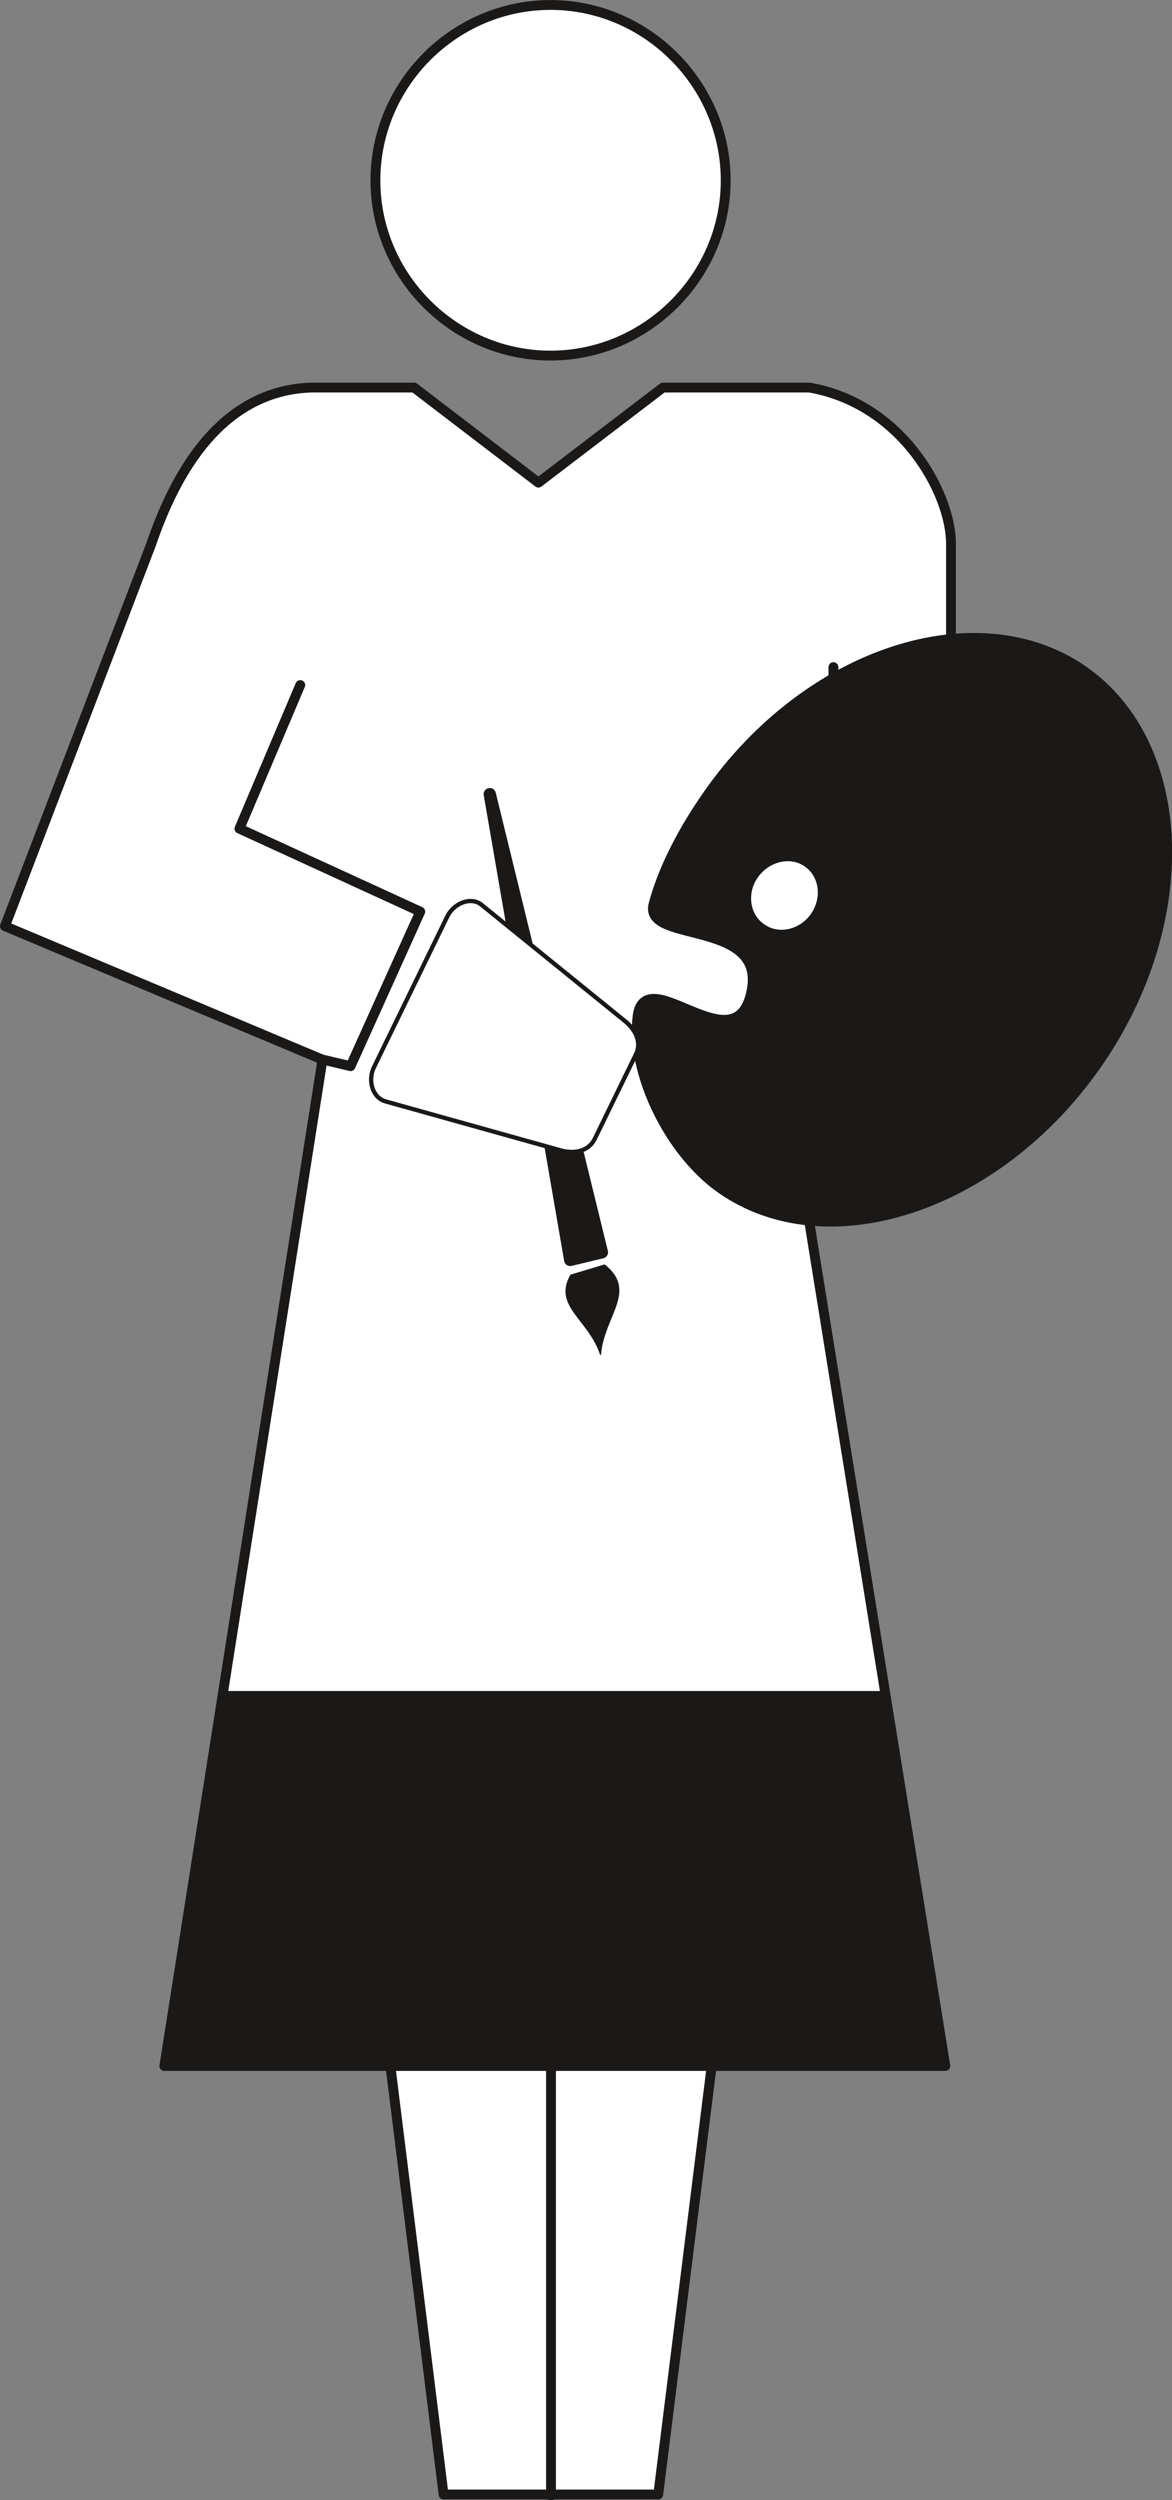 <svg xmlns="http://www.w3.org/2000/svg" xml:space="preserve" width="454.375" height="969.109" fill-rule="evenodd" stroke-linejoin="round" stroke-width="28.222" preserveAspectRatio="xMidYMid" version="1.2" viewBox="0 0 12022 25641"><rect x="0" y="0" width="12022" height="25641" fill="#808080" stroke="none"/><defs class="ClipPathGroup"><clipPath id="a" clipPathUnits="userSpaceOnUse"><path d="M0 0h12022v25641H0z"/></clipPath></defs><g class="SlideGroup"><g class="Slide" clip-path="url(#a)"><g class="Page"><g class="com.sun.star.drawing.ClosedBezierShape"><path fill="none" d="M0 0h9807v25636H0z" class="BoundingBox"/><path fill="#FFF" d="M4550 25584h2202l549-4402H4004l546 4402Zm0 0Zm5147-4395L7700 8803c968-7 879-1404 849-1961v2238l1206-635V5578c0-514-498-1438-1453-1603H6800l-1277 975-1275-975H3193c-915 30-1387 858-1641 1603L51 9499l3257 1369-1622 10321h8011Zm0 0ZM5647 51c983 0 1797 810 1797 1800 0 986-814 1796-1797 1796-985 0-1796-810-1796-1796 0-990 811-1800 1796-1800Z"/><path fill="none" stroke="#1B1918" stroke-linecap="round" stroke-width="101" d="M4550 25584h2202l549-4402H4004l546 4402Z"/><path fill="none" stroke="#1B1918" stroke-linecap="round" stroke-width="101" d="M9697 21189 7700 8803c968-7 879-1404 849-1961v2238l1206-635V5578c0-514-498-1438-1453-1603H6800l-1277 975-1275-975H3193c-915 30-1387 858-1641 1603L51 9499l3257 1369-1622 10321h8011ZM5647 51c983 0 1797 810 1797 1800 0 986-814 1796-1797 1796-985 0-1796-810-1796-1796 0-990 811-1800 1796-1800Z"/></g><g fill="none" class="com.sun.star.drawing.PolyLineShape"><path d="M2405 6975h3299v18671H2405z" class="BoundingBox"/><path stroke="#1B1918" stroke-linecap="round" stroke-width="101" d="M5652 25594v-4453M3304 10866l292 69 715-1585-1855-851 624-1473"/></g><g class="com.sun.star.drawing.ClosedBezierShape"><path fill="none" d="M4961 6492h7063v6495H4961z" class="BoundingBox"/><path fill="#1B1918" d="M6174 12844 5024 8145l825 4777 325-78Zm0 0Zm4934-5954c1082 760 1143 2577 127 4027-1019 1454-2747 2020-3829 1266-544-381-925-1202-853-1761 71-556 993 536 1165-239 171-772-1099-518-1003-902 99-375 307-767 561-1130 1016-1451 2745-2017 3832-1261Z"/><path fill="none" stroke="#1B1918" stroke-linecap="round" stroke-width="126" d="M6174 12844 5024 8145l825 4777 325-78Zm4934-5954c1082 760 1143 2577 127 4027-1019 1454-2747 2020-3829 1266-544-381-925-1202-853-1761 71-556 993 536 1165-239 171-772-1099-518-1003-902 99-375 307-767 561-1130 1016-1451 2745-2017 3832-1261Z"/></g><g class="com.sun.star.drawing.ClosedBezierShape"><path fill="none" d="M3785 9219h2785v2619H3785z" class="BoundingBox"/><path fill="#FFF" d="m3835 10948 754-1550c64-130 236-207 348-120l1467 1189c111 87 182 220 119 347l-422 866c-63 129-210 157-348 119l-1799-503c-137-40-182-218-119-348Z"/><path fill="none" stroke="#1B1918" stroke-linecap="round" stroke-width="44" d="m3835 10948 754-1550c64-130 236-207 348-120l1467 1189c111 87 182 220 119 347l-422 866c-63 129-210 157-348 119l-1799-503c-137-40-182-218-119-348Z"/></g><g class="com.sun.star.drawing.ClosedBezierShape"><path fill="none" d="M5800 12968h555v931h-555z" class="BoundingBox"/><path fill="#1B1918" d="m5855 13078 346-104c338 267-10 526-41 918-120-364-485-496-305-814Z"/><path fill="none" stroke="#1B1918" stroke-linecap="round" stroke-width="11" d="m5855 13078 346-104c338 267-10 526-41 918-120-364-485-496-305-814Z"/></g><g class="com.sun.star.drawing.PolyPolygonShape"><path fill="none" d="M1679 17343h8032v3861H1679z" class="BoundingBox"/><path fill="#1B1918" d="M2288 17356h6792l617 3834-8005-2 596-3832Z"/><path fill="none" stroke="#1B1918" stroke-linecap="round" stroke-width="25" d="M2288 17356h6792l617 3834-8005-2 596-3832Z"/></g><g class="com.sun.star.drawing.ClosedBezierShape"><path fill="none" d="M7679 8807h736v755h-736z" class="BoundingBox"/><path fill="#FFF" d="M8263 8877c153 107 186 331 64 506-120 168-344 216-494 107-157-104-187-334-69-499 120-171 347-222 499-114Z"/><path fill="none" stroke="#1B1918" stroke-linecap="round" stroke-width="25" d="M8263 8877c153 107 186 331 64 506-120 168-344 216-494 107-157-104-187-334-69-499 120-171 347-222 499-114Z"/></g></g></g></g></svg>
